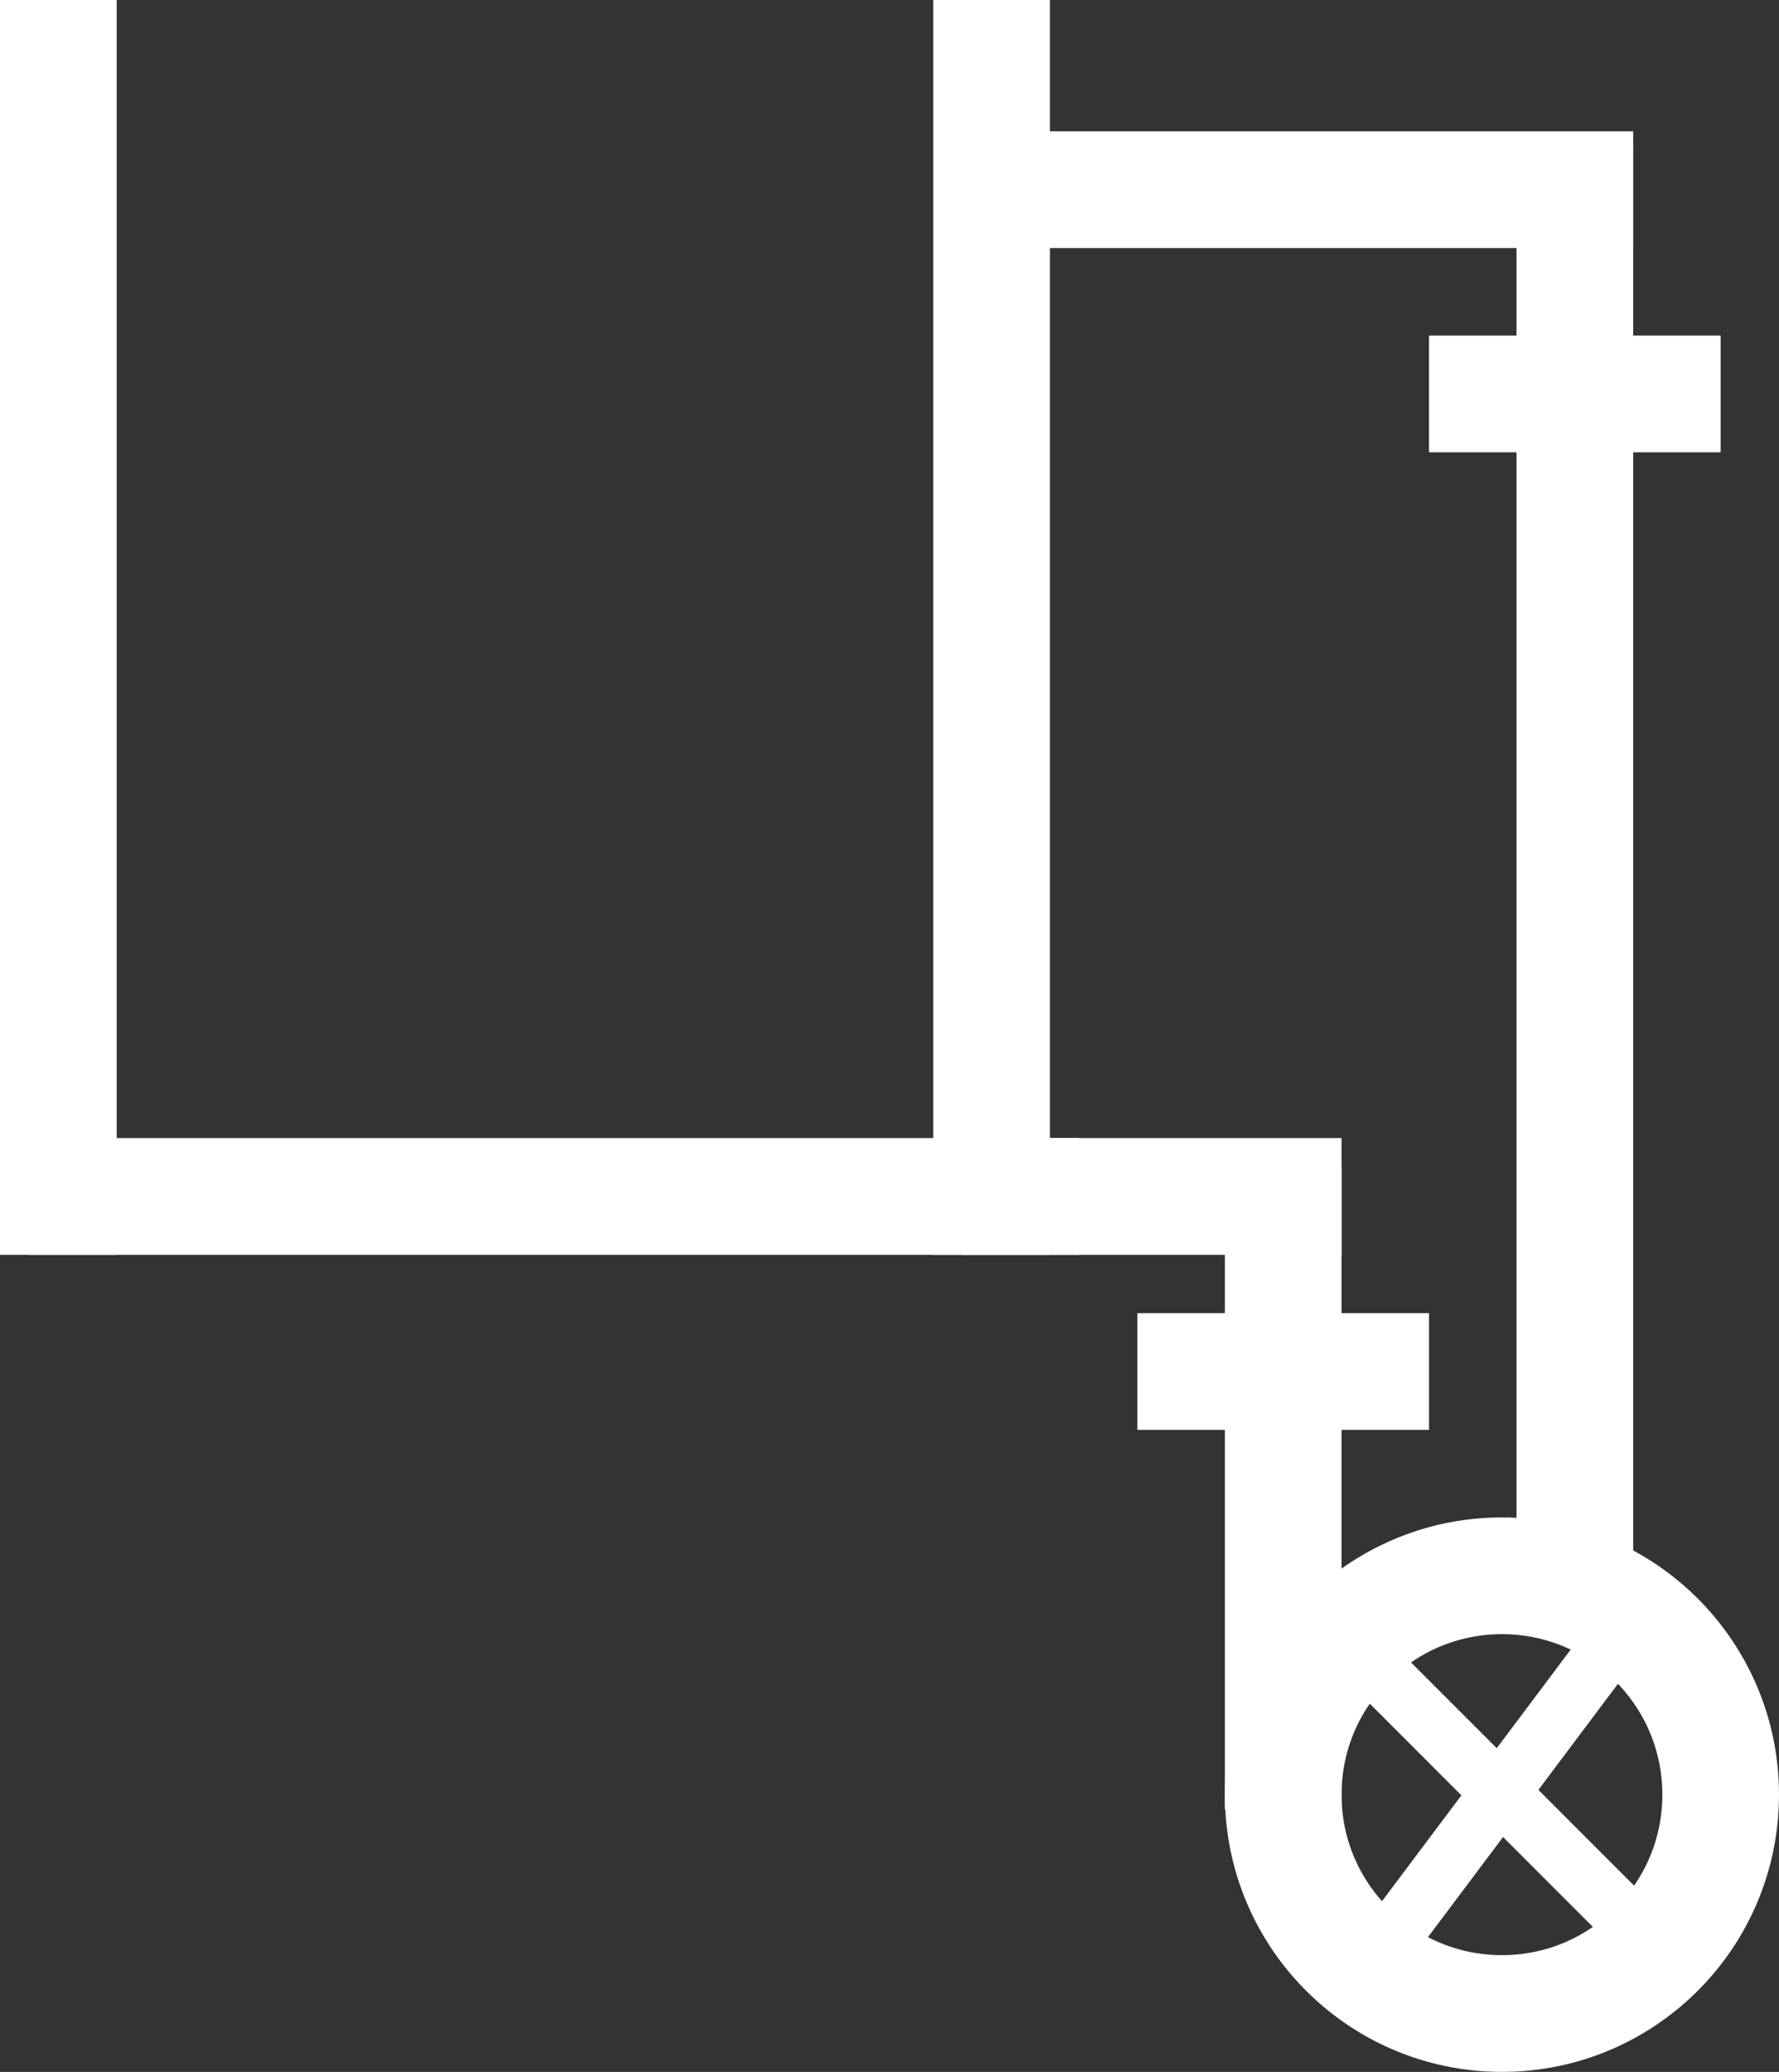 <svg width="61" height="71" viewBox="0 0 61 71" fill="none" xmlns="http://www.w3.org/2000/svg">
<rect x="0" y="0" width="61" height="71" fill="#333333" stroke="none"/>
<line x1="33" y1="41" x2="46" y2="41" stroke="white" stroke-width="4"/>
<path d="M44 62L44 40" stroke="white" stroke-width="4"/>
<circle cx="51.5" cy="61.5" r="7.5" stroke="white" stroke-width="4"/>
<path d="M34 0L34 43" stroke="white" stroke-width="4"/>
<path d="M2 0L2 43" stroke="white" stroke-width="4"/>
<path d="M1 41L37 41" stroke="white" stroke-width="4"/>
<path d="M54.754 57L48 66" stroke="white" stroke-width="2"/>
<path d="M47 57L56 66" stroke="white" stroke-width="2"/>
<path d="M35 6.5H56" stroke="white" stroke-width="4"/>
<path d="M49 13.5H53.5H59" stroke="white" stroke-width="4"/>
<path d="M39 47H43.5H49" stroke="white" stroke-width="4"/>
<path d="M54 54L54 5" stroke="white" stroke-width="4"/>
</svg>
